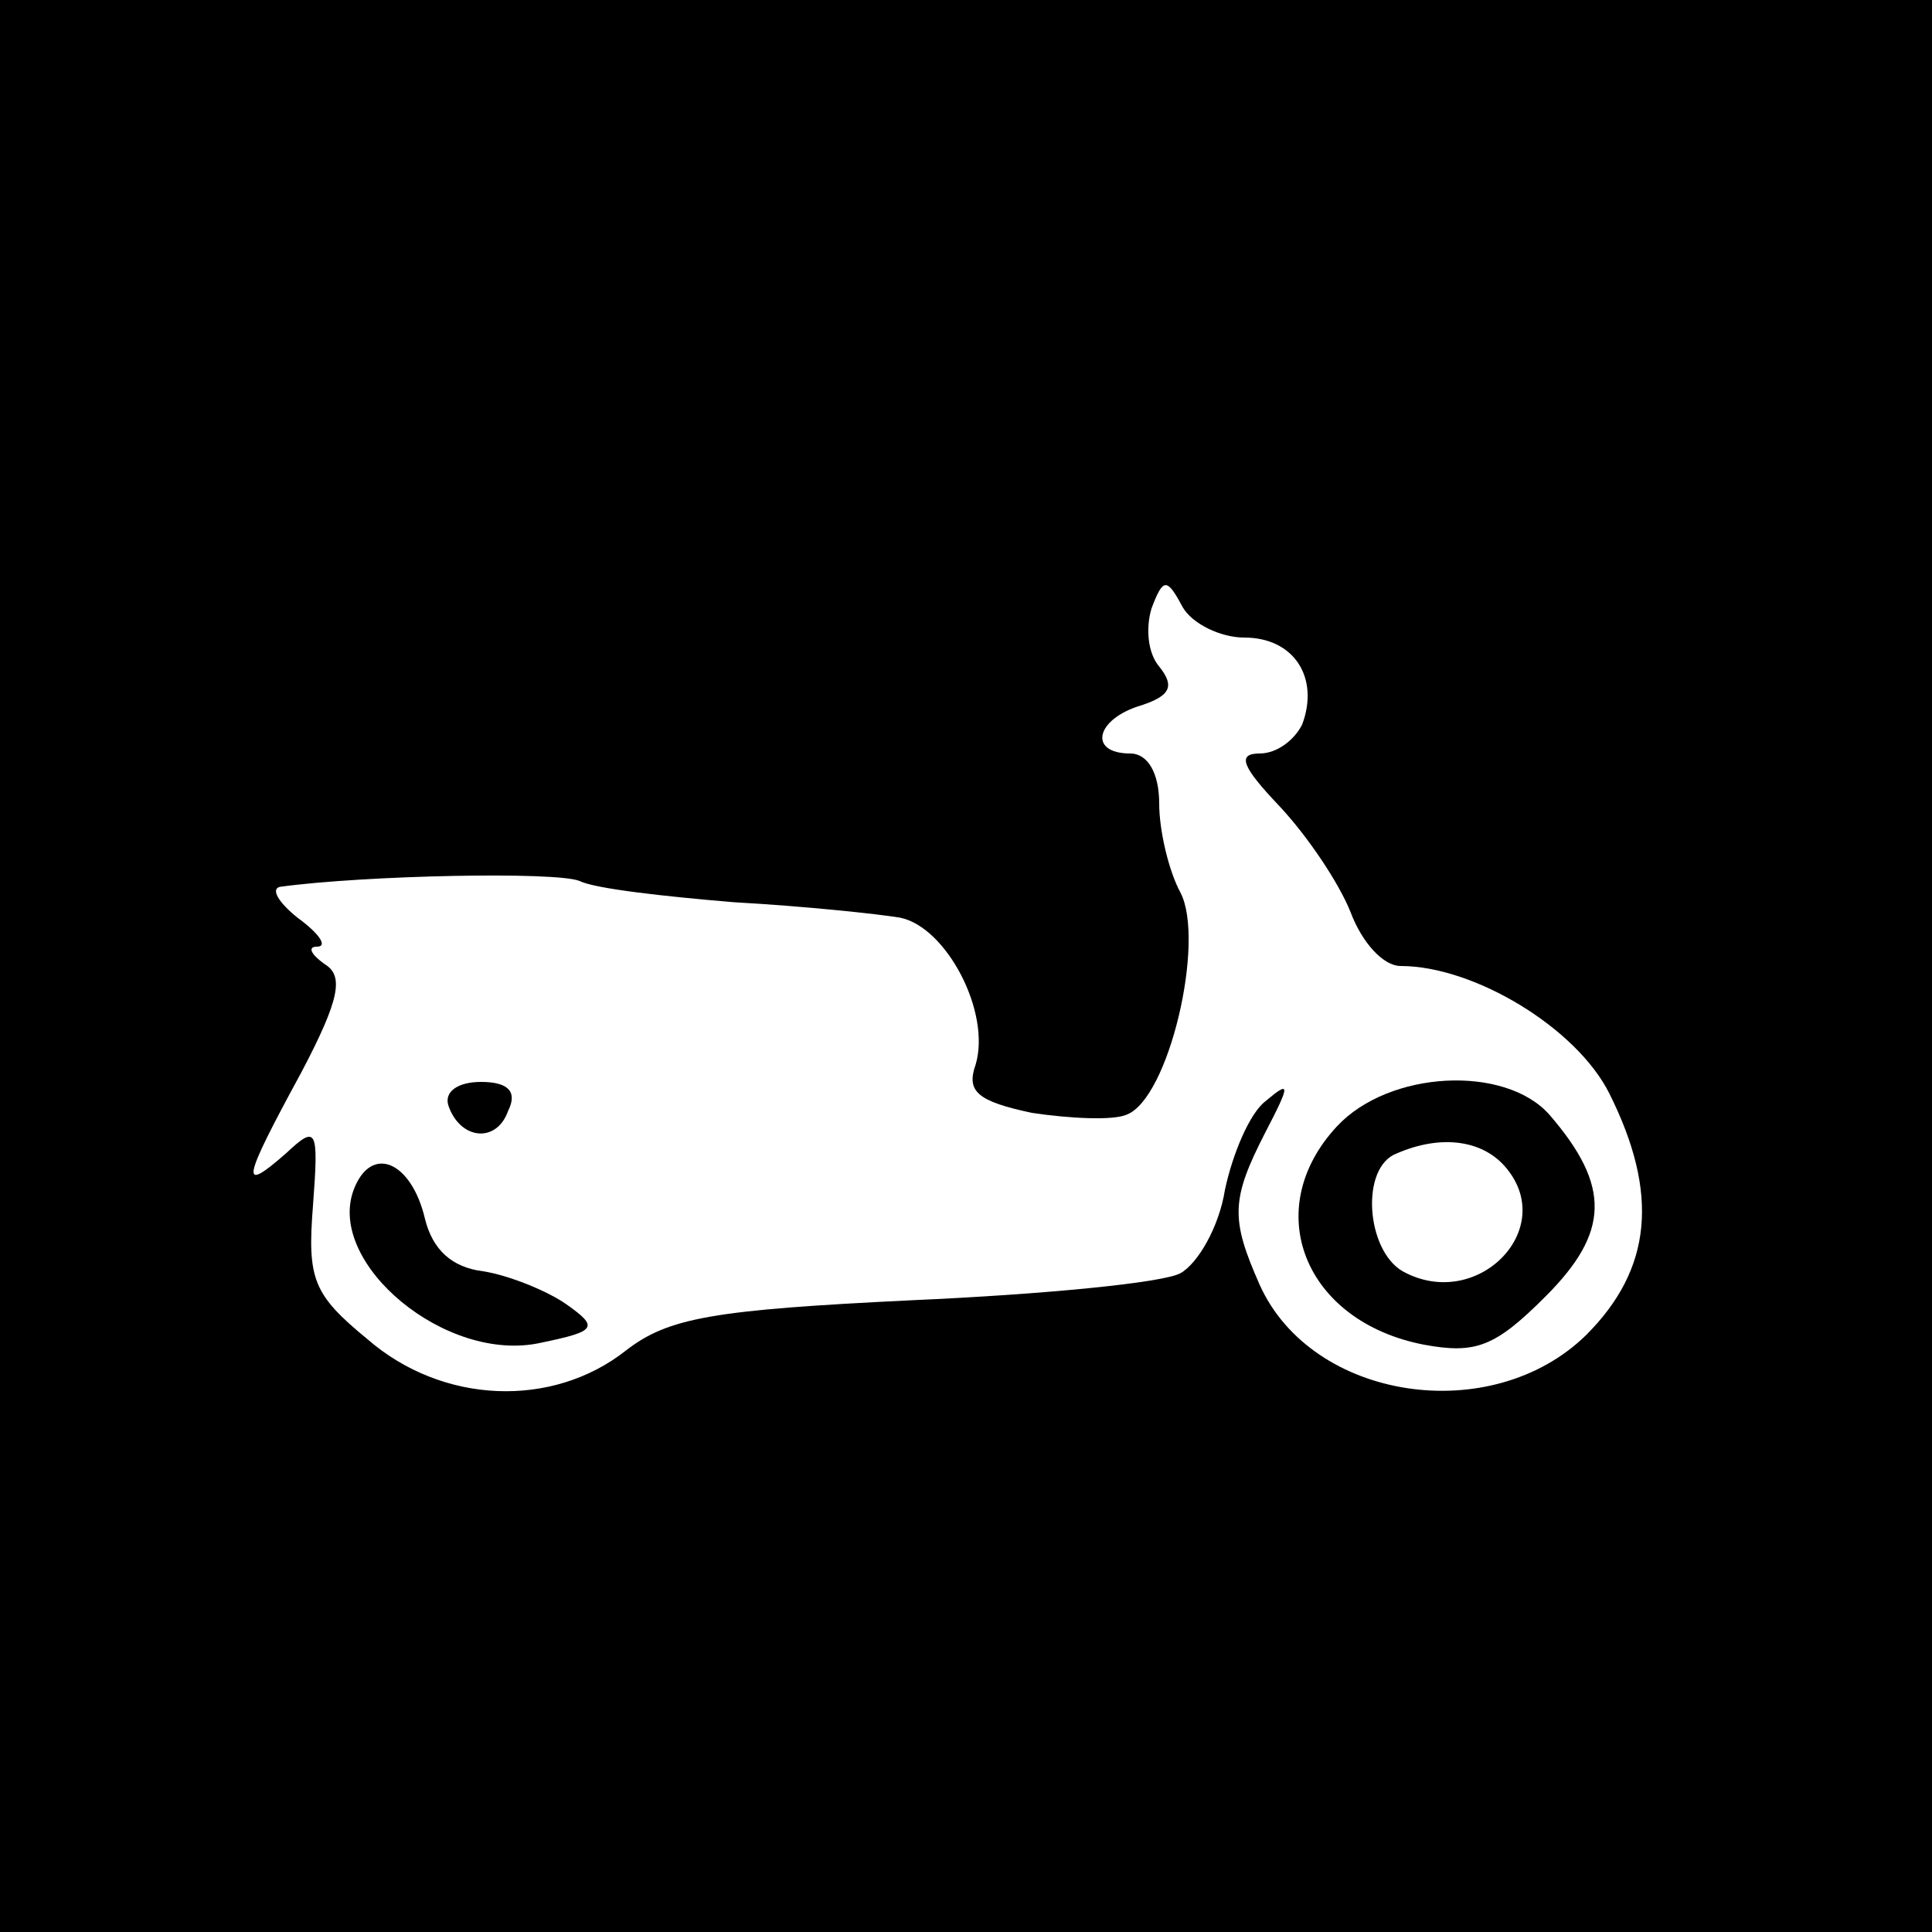 <?xml version="1.0" standalone="no"?>
<!DOCTYPE svg PUBLIC "-//W3C//DTD SVG 20010904//EN"
 "http://www.w3.org/TR/2001/REC-SVG-20010904/DTD/svg10.dtd">
<svg version="1.0" xmlns="http://www.w3.org/2000/svg"
 width="100pt" height="100pt" viewBox="0 0 100 100"
 preserveAspectRatio="xMidYMid meet">
<g transform="translate(0,100) scale(0.1,-0.1)"
fill="#000000" stroke="none">
<path d="M0 500 l0 -500 500 0 500 0 0 500 0 500 -500 0 -500 0 0 -500z m644
170 c26 0 39 -21 30 -45 -4 -8 -13 -15 -22 -15 -12 0 -9 -7 10 -27 15 -16 31
-40 37 -55 6 -16 17 -28 26 -28 38 0 91 -32 108 -66 26 -52 22 -91 -12 -125
-49 -48 -142 -34 -169 26 -15 34 -15 44 3 79 13 25 13 27 0 16 -8 -6 -17 -27
-21 -46 -3 -19 -14 -38 -23 -43 -9 -5 -71 -11 -139 -14 -103 -5 -126 -9 -148
-26 -38 -30 -95 -28 -134 6 -28 23 -31 31 -28 69 3 40 2 42 -14 27 -24 -21
-23 -15 8 42 20 38 22 50 12 56 -7 5 -9 9 -4 9 6 0 1 7 -10 15 -10 8 -14 15
-9 16 44 6 143 8 155 3 8 -4 44 -8 80 -11 36 -2 74 -6 86 -8 24 -5 47 -49 39
-76 -5 -14 1 -19 29 -25 20 -3 42 -4 49 -1 22 8 41 90 28 115 -6 11 -11 32
-11 46 0 16 -6 26 -15 26 -22 0 -18 18 6 25 15 5 17 10 9 20 -6 7 -7 20 -4 30
6 16 8 16 16 1 5 -9 20 -16 32 -16z"/>
<path d="M232 428 c6 -18 25 -20 31 -3 5 10 0 15 -14 15 -12 0 -19 -5 -17 -12z"/>
<path d="M692 417 c-40 -43 -17 -101 45 -113 27 -5 37 -1 63 25 33 33 34 57 2
94 -23 26 -83 23 -110 -6z m88 -22 c26 -32 -16 -74 -54 -53 -19 11 -22 54 -3
61 23 10 45 7 57 -8z"/>
<path d="M183 384 c-14 -38 48 -90 97 -79 29 6 30 8 13 20 -10 7 -30 15 -43
17 -16 2 -26 11 -30 27 -7 30 -28 39 -37 15z"/>
</g>
</svg>

